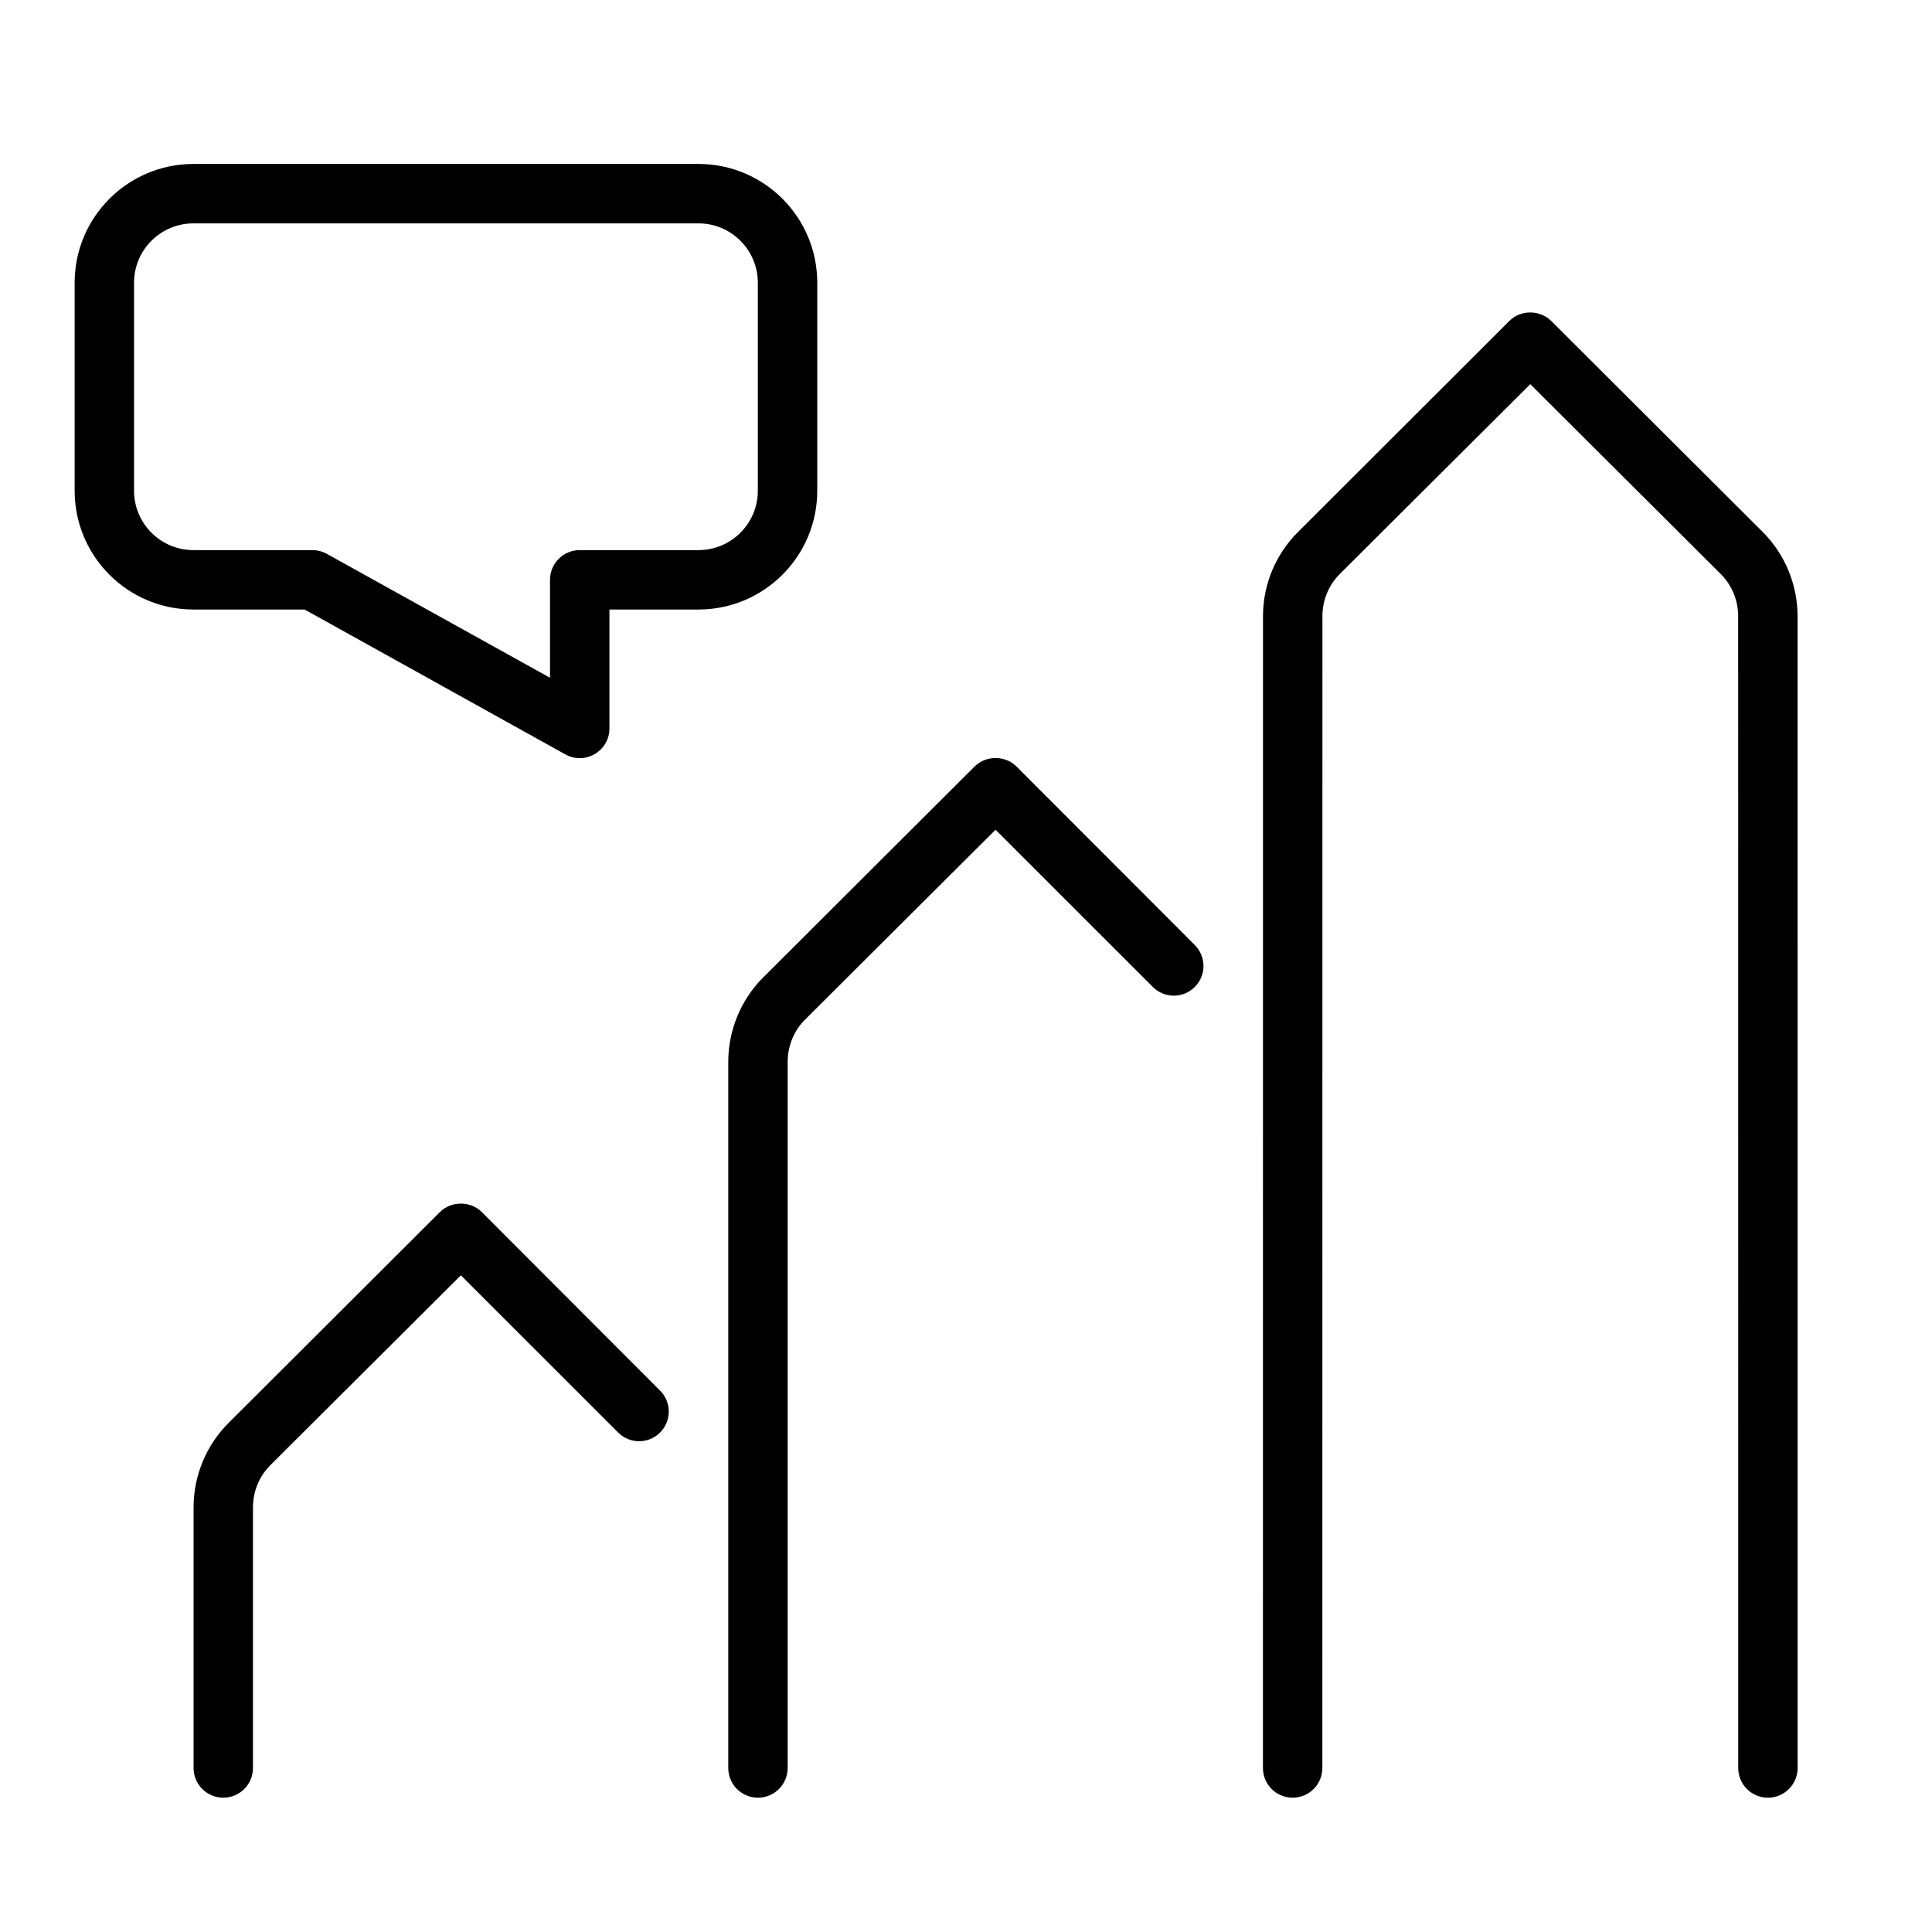 <?xml version="1.0" encoding="UTF-8"?>
<!-- Uploaded to: ICON Repo, www.iconrepo.com, Generator: ICON Repo Mixer Tools -->
<svg fill="#000000" width="800px" height="800px" version="1.1" viewBox="144 144 512 512" xmlns="http://www.w3.org/2000/svg">
 <path d="m195.27 187.45c-17.391 0-31.488 14.098-31.488 31.488v55.105c0 17.391 14.098 31.488 31.488 31.488h29.457l69.035 38.359c5.25 2.965 11.75-0.828 11.746-6.856v-31.504h23.586c17.391 0 31.488-14.098 31.488-31.488v-55.105c0-17.391-14.098-31.488-31.488-31.488zm0 15.746h133.82c8.695 0 15.742 7.047 15.742 15.742v55.105c0 8.695-7.047 15.742-15.742 15.742h-31.488c-4.324 0.016-7.824 3.519-7.844 7.844v25.984l-59.16-32.844c-1.172-0.648-2.492-0.984-3.828-0.984h-31.504c-8.695 0-15.746-7.047-15.746-15.742v-55.105c0-8.695 7.051-15.742 15.746-15.742zm354.27 23.613c-2.031-0.008-4.031 0.723-5.578 2.277l-56.027 55.949c-5.906 5.902-9.227 13.914-9.227 22.262l-0.016 305.24c0 4.348 3.523 7.871 7.871 7.871s7.875-3.523 7.875-7.871l0.016-305.24c0-4.176 1.625-8.207 4.578-11.16l50.508-50.324 50.492 50.324c2.953 2.953 4.598 6.981 4.598 11.16l0.016 305.24c0 4.348 3.523 7.871 7.871 7.871 4.348 0 7.871-3.523 7.871-7.871l-0.016-305.24c0-8.348-3.336-16.418-9.238-22.324l-56.012-55.887c-1.531-1.539-3.57-2.266-5.582-2.277zm-141.71 118.08c-2.019 0-4.043 0.727-5.582 2.273l-56.012 55.891c-5.902 5.902-9.238 13.977-9.238 22.324v187.16c0 4.348 3.523 7.871 7.871 7.871 4.348 0 7.871-3.523 7.871-7.871v-187.16c0-4.18 1.645-8.207 4.598-11.164l50.492-50.32 41.727 41.711c1.473 1.441 3.449 2.262 5.504 2.262 4.348 0 7.875-3.523 7.875-7.871-0.004-2.121-0.863-4.152-2.383-5.629l-47.141-47.203c-1.539-1.547-3.562-2.273-5.582-2.273zm-141.7 118.08c-2.019 0-4.043 0.727-5.582 2.273l-56.012 55.887c-5.902 5.906-9.238 13.98-9.238 22.328v69.078c0 4.348 3.523 7.871 7.871 7.871 4.348 0 7.871-3.523 7.871-7.871v-69.078c0-4.18 1.641-8.211 4.598-11.164l50.492-50.324 41.727 41.715c1.469 1.438 3.445 2.258 5.504 2.258 4.348 0 7.871-3.523 7.871-7.871-0.004-2.121-0.859-4.148-2.383-5.625l-47.137-47.203c-1.539-1.547-3.562-2.273-5.582-2.273z"/>
</svg>